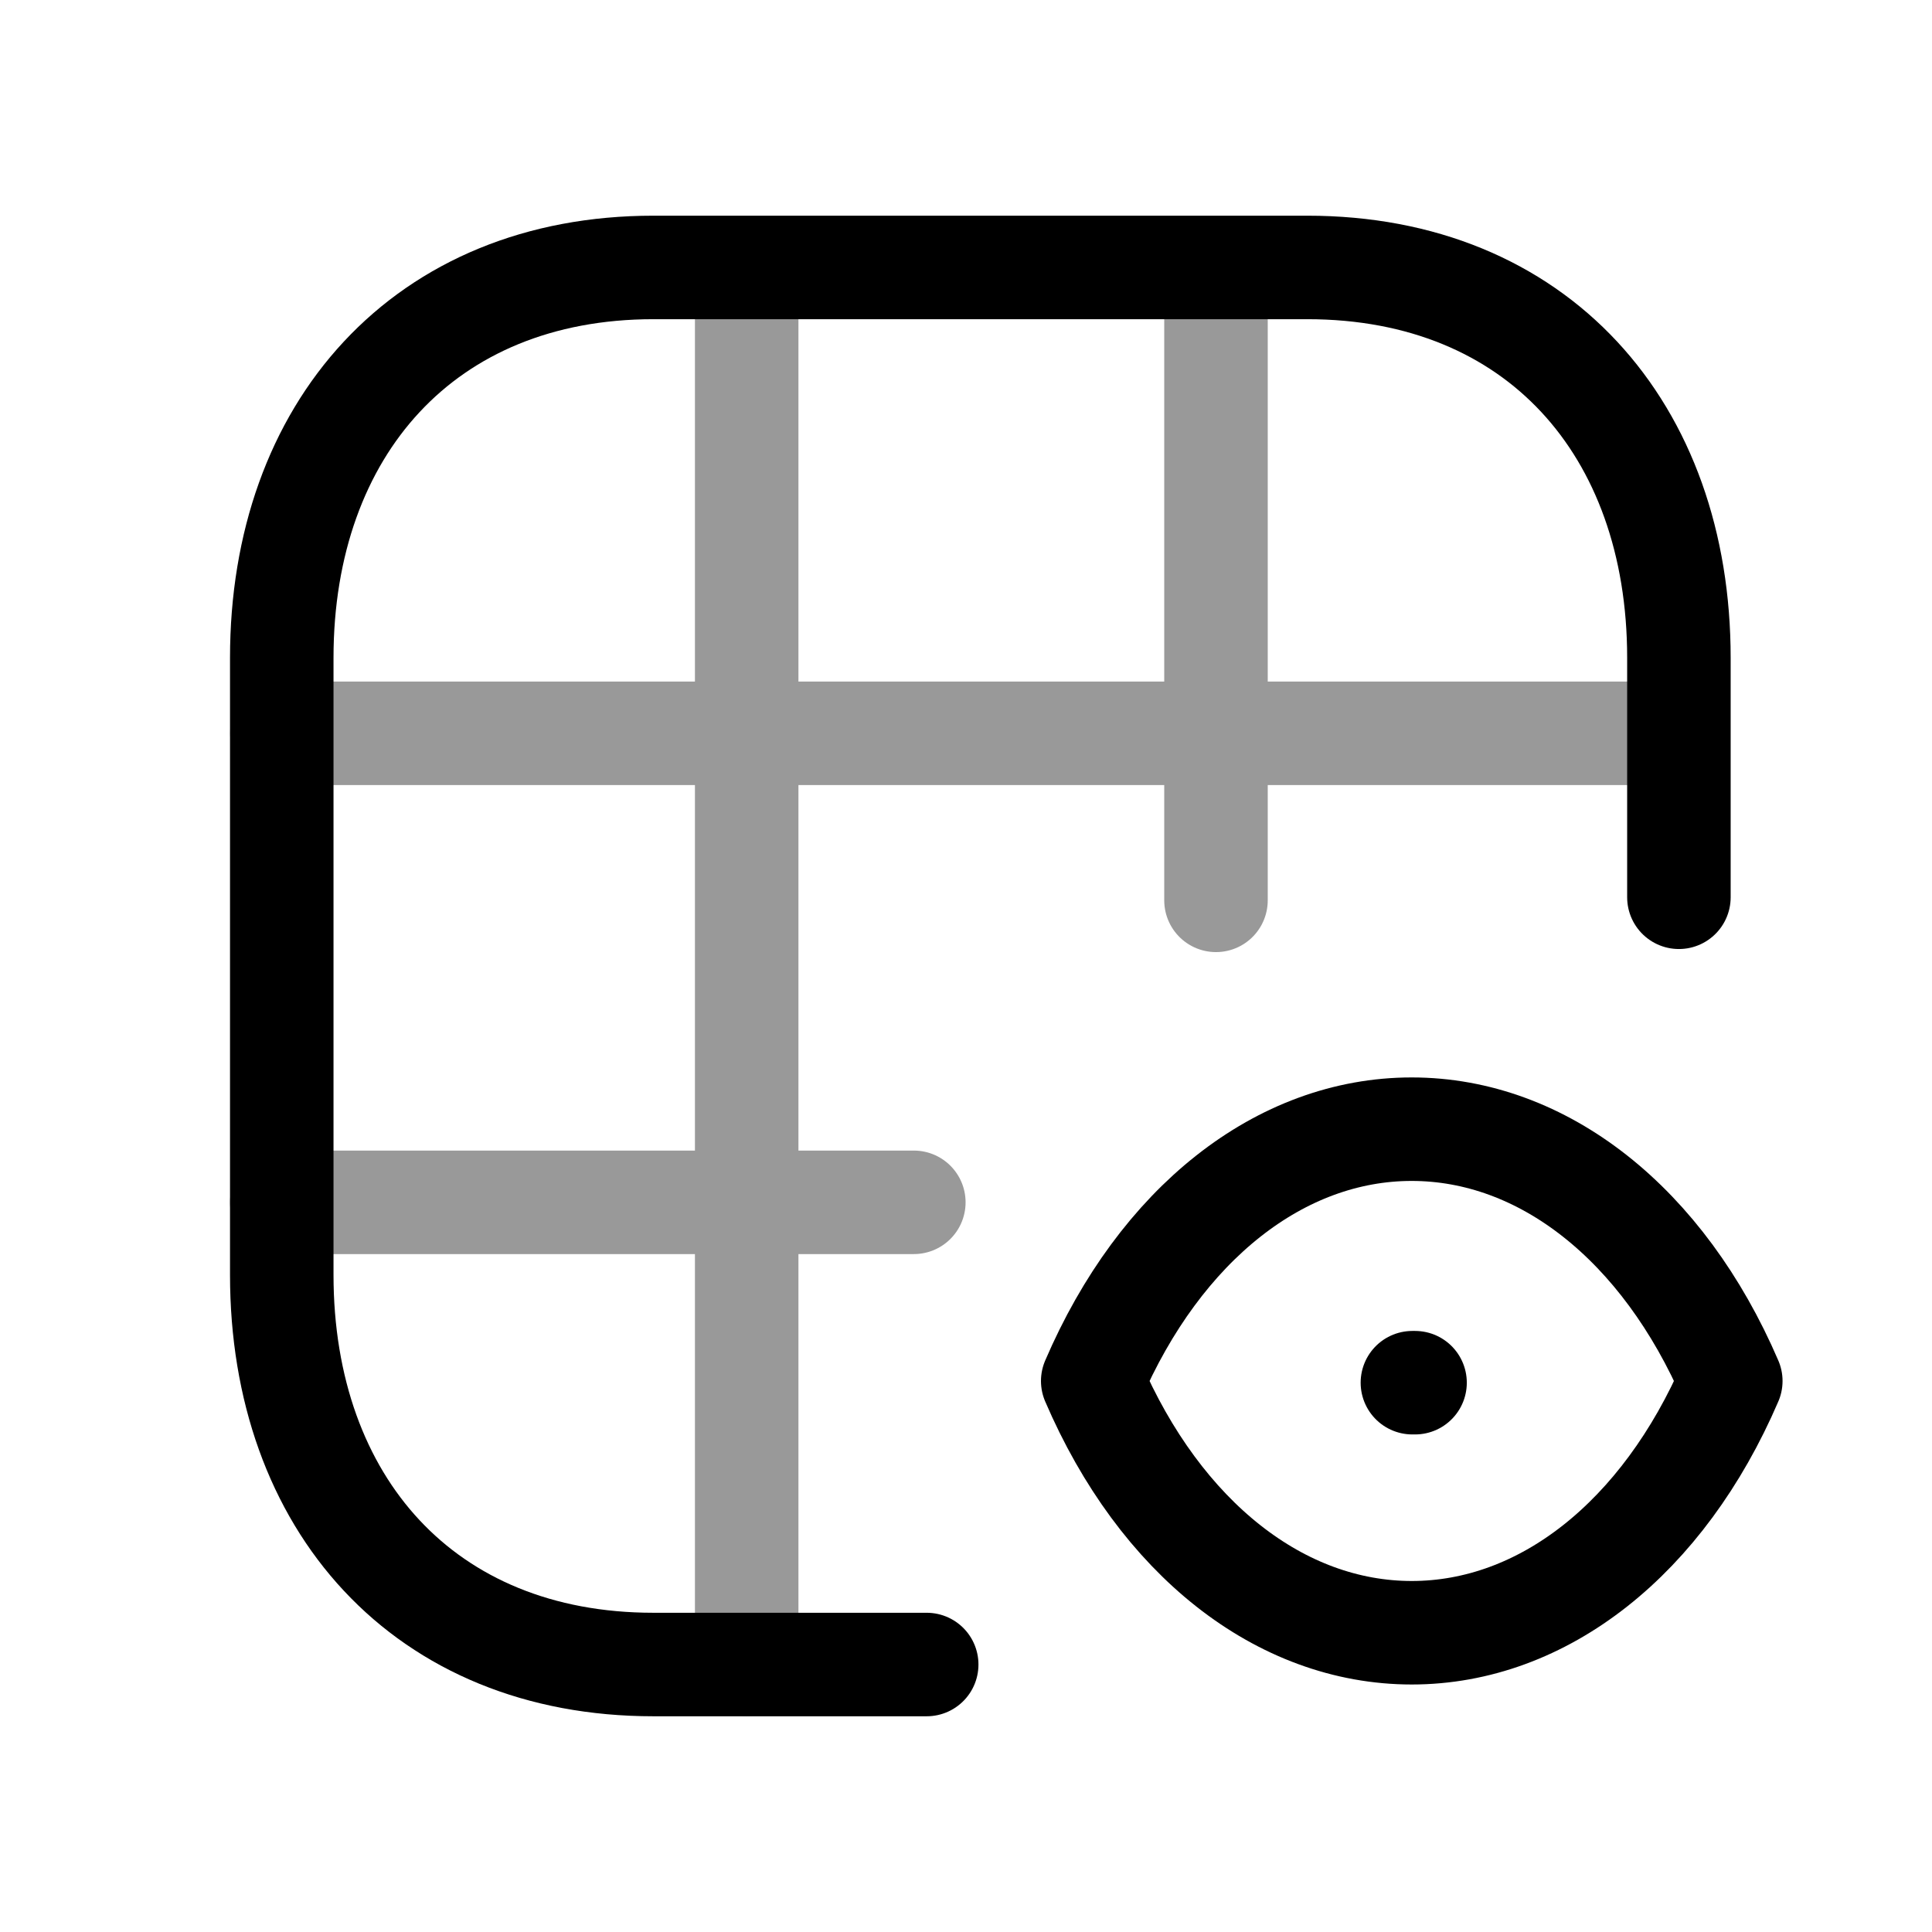 <svg width="56" height="56" viewBox="0 0 56 56" fill="none" xmlns="http://www.w3.org/2000/svg">
<path d="M26.861 48.247H18.938C12.304 48.247 8.167 43.585 8.167 36.952V19.068C8.167 12.435 12.304 7.752 18.938 7.752H37.893C44.549 7.752 48.664 12.435 48.664 19.068V26.008" stroke="black" stroke-width="3" stroke-linecap="round" stroke-linejoin="round"/>
<path opacity="0.4" d="M35.246 26.097V7.775M21.643 7.784V48.238M8.167 34.85H26.488M8.171 21.255H48.653" stroke="black" stroke-width="3" stroke-linecap="round" stroke-linejoin="round"/>
<path d="M40.939 40.078H41.016M40.918 47.326C44.724 47.326 48.206 44.589 50.168 40.029C48.206 35.469 44.724 32.73 40.918 32.73C37.117 32.73 33.633 35.469 31.673 40.029C33.633 44.592 37.117 47.326 40.923 47.326H40.918Z" stroke="black" stroke-width="3" stroke-linecap="round" stroke-linejoin="round"/>
</svg>
